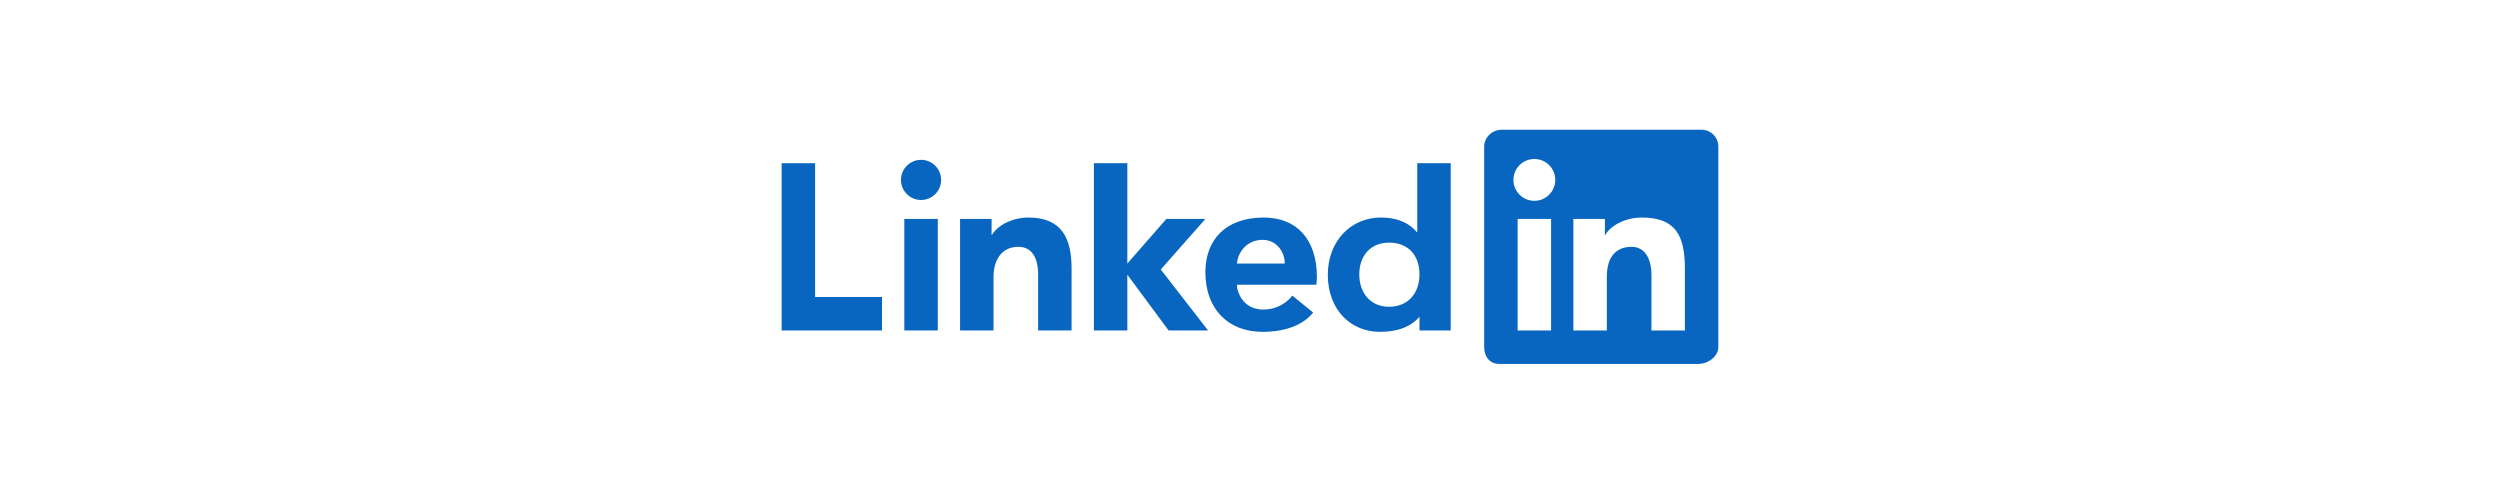 <?xml version="1.0" encoding="utf-8"?>
<!-- Generator: Adobe Illustrator 16.0.0, SVG Export Plug-In . SVG Version: 6.00 Build 0)  -->
<!DOCTYPE svg PUBLIC "-//W3C//DTD SVG 1.1//EN" "http://www.w3.org/Graphics/SVG/1.1/DTD/svg11.dtd">
<svg version="1.1" id="Layer_1" xmlns="http://www.w3.org/2000/svg" xmlns:xlink="http://www.w3.org/1999/xlink" x="0px" y="0px"
	 width="440.296px" height="86.937px" viewBox="0 0 440.296 86.937" enable-background="new 0 0 440.296 86.937"
	 xml:space="preserve">
<g>
	<rect fill="#FFFFFF" width="440.296" height="86.937"/>
	<path id="path661" fill-rule="evenodd" clip-rule="evenodd" fill="#0866C0" d="M264.497,22.847c-1.681,0-3.106,1.331-3.106,2.969
		V61.12c0,1.641,0.935,2.97,2.615,2.97h35.147c1.684,0,3.479-1.329,3.479-2.97V25.815c0-1.638-1.305-2.969-2.988-2.969H264.497z
		 M270.228,28.002c2.035,0,3.683,1.648,3.683,3.683c0,2.035-1.647,3.683-3.683,3.683c-2.034,0-3.683-1.647-3.683-3.683
		C266.545,29.65,268.193,28.002,270.228,28.002z M162.216,28.147c-1.95,0-3.54,1.585-3.54,3.537s1.59,3.537,3.54,3.537
		c1.952,0,3.532-1.585,3.532-3.537S164.168,28.147,162.216,28.147z M137.663,28.738v29.459h17.675v-5.892h-11.783V28.738H137.663z
		 M192.652,28.738v29.459h5.893v-9.819l7.265,9.819h6.954l-8.327-10.736l7.855-8.902h-6.874l-6.873,7.855V28.738H192.652z
		 M249.606,28.738v12.16h-0.058c-1.199-1.449-3.184-2.586-6.375-2.586c-5.155,0-9.32,4.04-9.32,10.089
		c0,6.349,4.227,10.042,9.137,10.042c3.602,0,5.727-1.168,6.95-2.586h0.058v2.34h5.5V28.738H249.606z M181.138,38.313
		c-3.091,0-5.594,1.551-6.44,3.077h-0.061v-2.831h-5.551v19.639h5.892v-9.432c0-2.952,1.411-5.298,4.373-5.298
		c2.438,0,3.482,2.012,3.482,4.902v9.827h5.892V47.296C188.725,42.076,187.07,38.313,181.138,38.313z M222.561,38.313
		c-6.711,0-10.269,3.927-10.269,9.628c0,6.418,3.927,10.503,10.096,10.503c4.623,0,7.485-1.609,8.876-3.41l-3.667-2.973
		c-0.793,1.078-2.552,2.455-5.112,2.455c-2.935,0-4.213-2.07-4.6-3.764l-0.031-0.605h13.971c0,0,0.107-0.661,0.107-1.331
		C231.932,42.12,228.356,38.313,222.561,38.313L222.561,38.313z M289.154,38.313c5.933,0,7.587,3.149,7.587,8.983v10.901h-5.893
		V48.37c0-2.611-1.043-4.902-3.482-4.902c-2.962,0-4.373,2.006-4.373,5.298v9.432h-5.892V38.559h5.551v2.831h0.061
		C283.56,39.863,286.063,38.313,289.154,38.313L289.154,38.313z M159.266,38.559v19.639h5.893V38.559H159.266z M267.281,38.559
		h5.893v19.639h-5.893V38.559z M222.384,42.241c2.396,0,3.918,2.101,3.878,4.173h-8.408
		C218.013,44.468,219.532,42.241,222.384,42.241z M244.654,42.731c3.372,0,5.344,2.246,5.344,5.597c0,3.26-1.972,5.696-5.344,5.696
		c-3.367,0-5.259-2.501-5.259-5.696C239.396,45.135,241.287,42.731,244.654,42.731z"/>
</g>
</svg>
